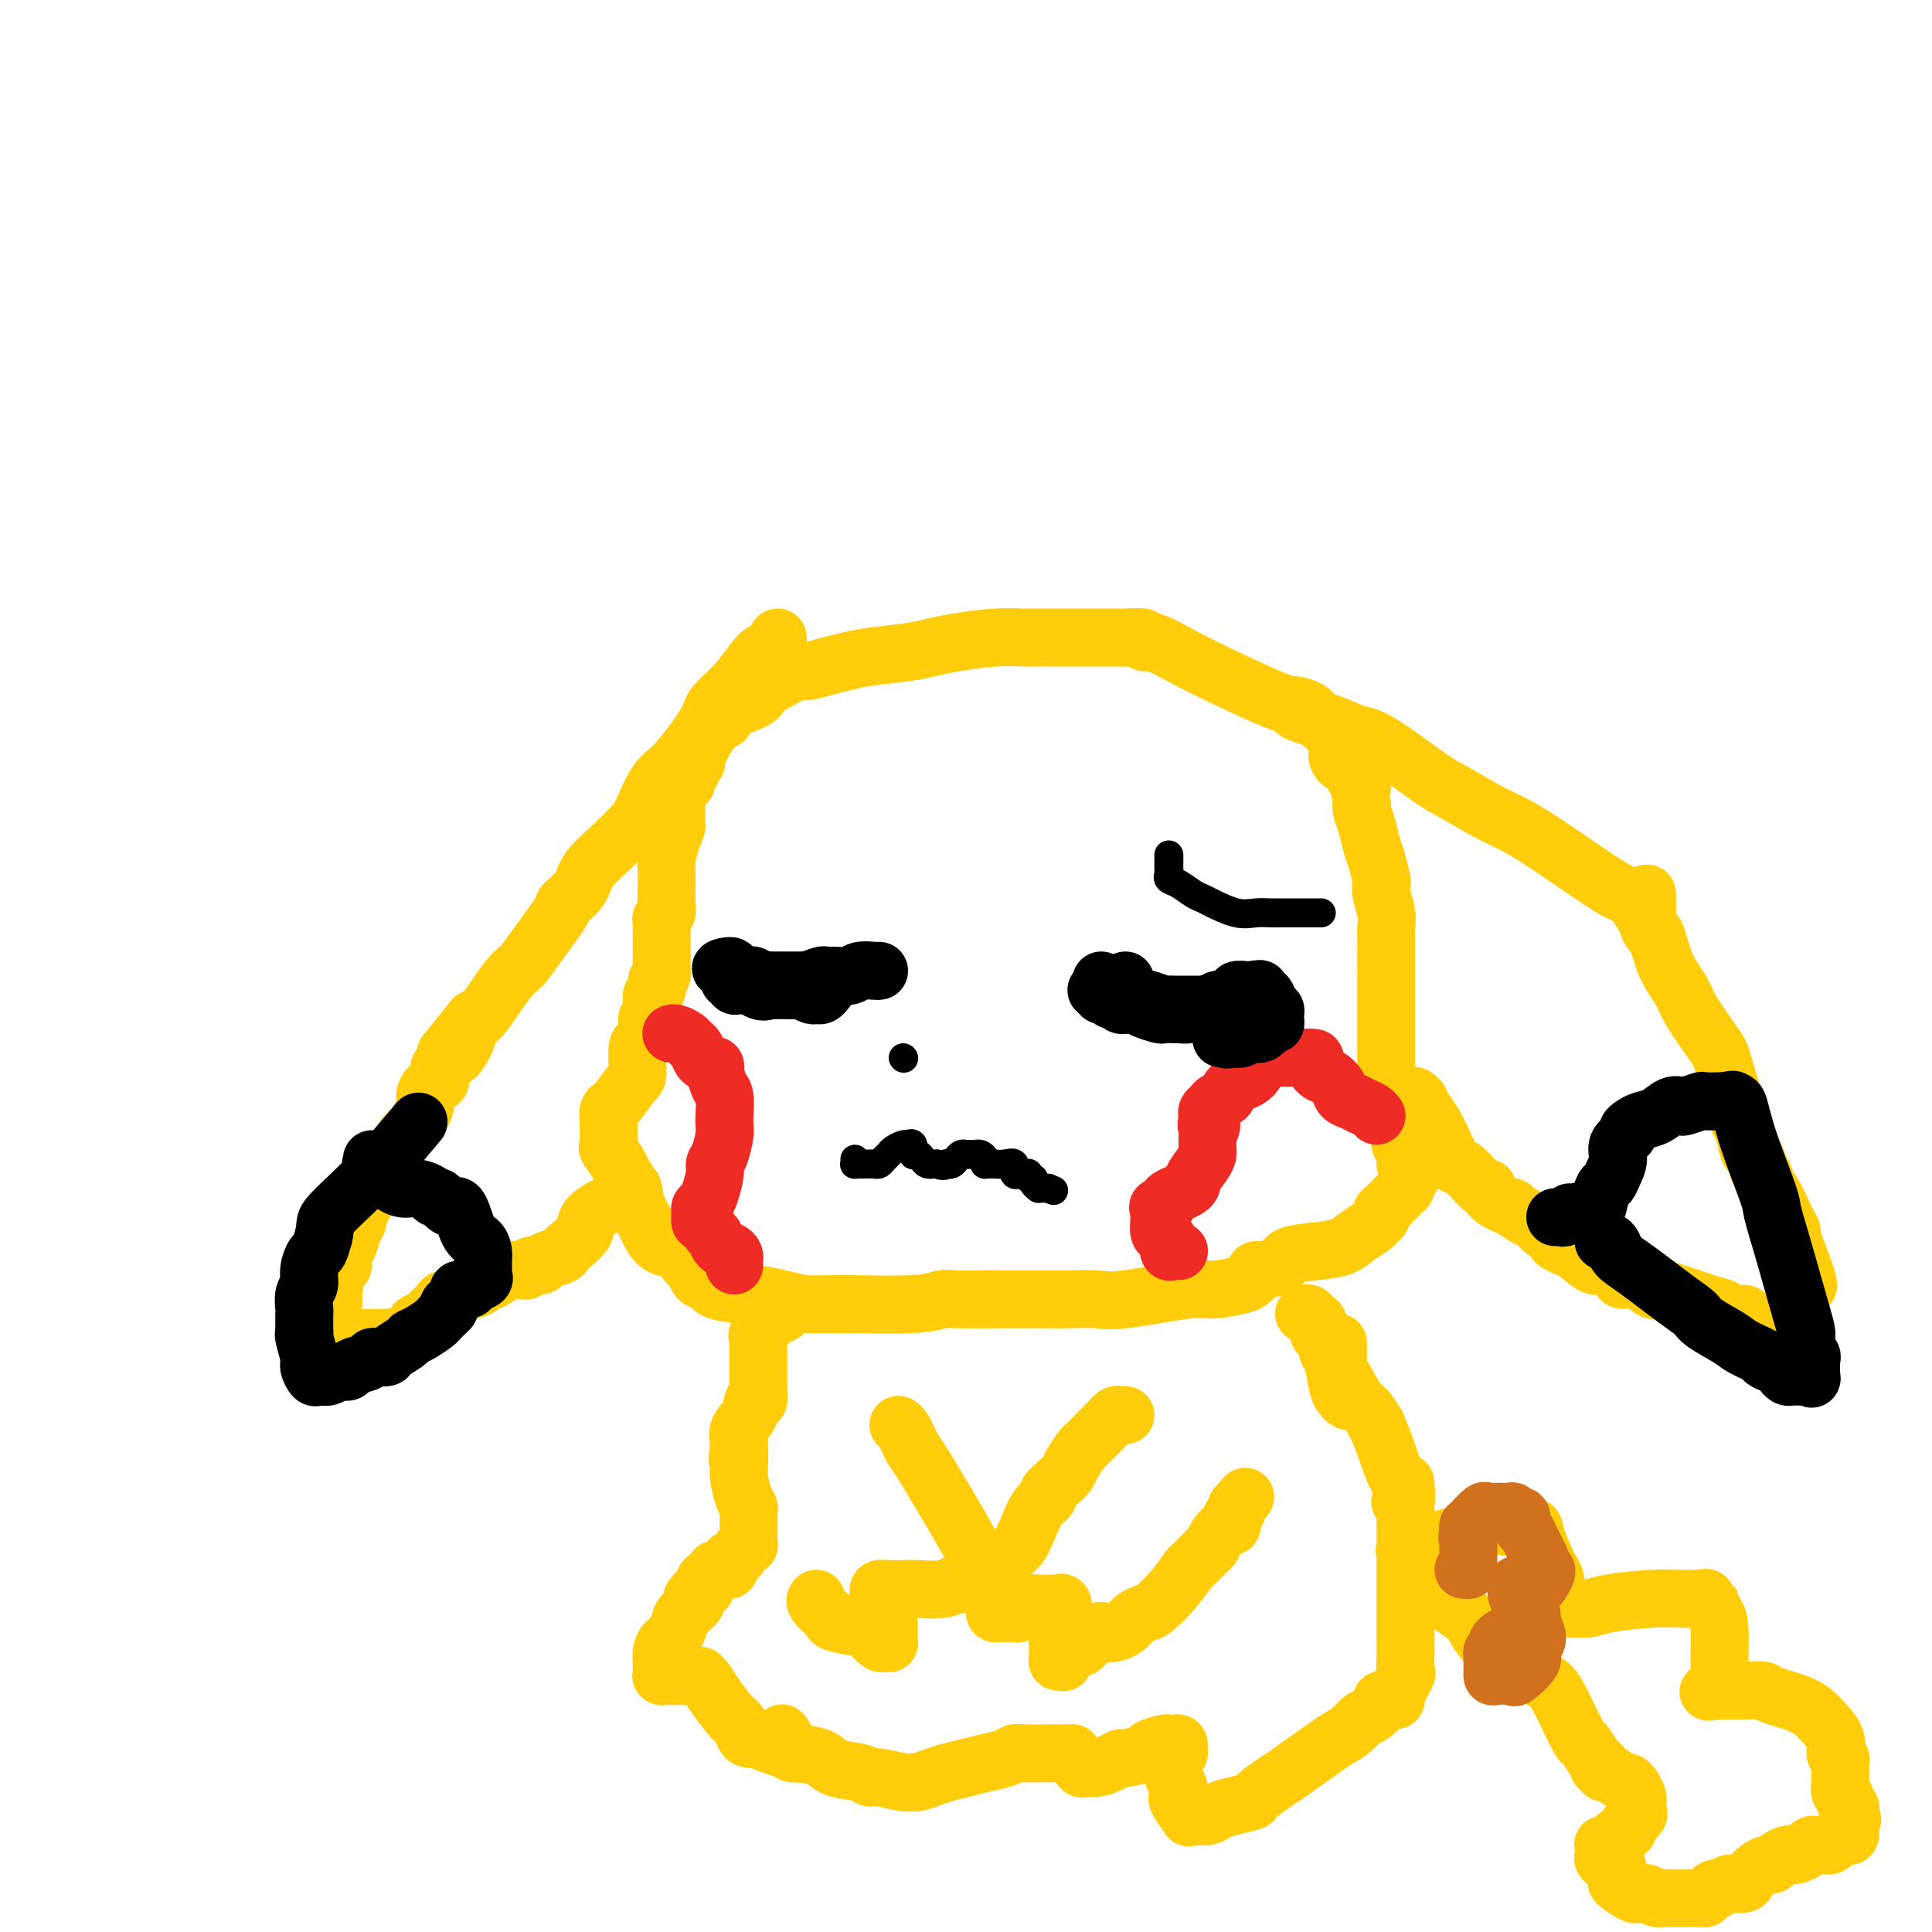 <svg viewBox='0 0 400 400' version='1.1' xmlns='http://www.w3.org/2000/svg' xmlns:xlink='http://www.w3.org/1999/xlink'><g fill='none' stroke='rgb(255,205,10)' stroke-width='12' stroke-linecap='round' stroke-linejoin='round'><path d='M150,149c0.027,-0.357 0.053,-0.714 0,-1c-0.053,-0.286 -0.186,-0.501 1,-1c1.186,-0.499 3.691,-1.282 5,-2c1.309,-0.718 1.420,-1.372 2,-2c0.580,-0.628 1.628,-1.229 3,-2c1.372,-0.771 3.069,-1.712 4,-2c0.931,-0.288 1.095,0.078 2,0c0.905,-0.078 2.552,-0.598 4,-1c1.448,-0.402 2.698,-0.685 4,-1c1.302,-0.315 2.657,-0.663 5,-1c2.343,-0.337 5.674,-0.665 8,-1c2.326,-0.335 3.647,-0.678 5,-1c1.353,-0.322 2.736,-0.622 5,-1c2.264,-0.378 5.407,-0.833 8,-1c2.593,-0.167 4.636,-0.045 6,0c1.364,0.045 2.050,0.012 3,0c0.950,-0.012 2.163,-0.003 3,0c0.837,0.003 1.296,0.001 3,0c1.704,-0.001 4.653,-0.000 6,0c1.347,0.000 1.094,0.000 2,0c0.906,-0.000 2.973,-0.000 4,0c1.027,0.000 1.013,0.000 1,0'/><path d='M234,132c4.667,0.000 2.333,0.000 0,0'/><path d='M234,132c0.333,0.035 0.667,0.071 1,0c0.333,-0.071 0.666,-0.247 1,0c0.334,0.247 0.670,0.918 1,1c0.330,0.082 0.654,-0.423 2,0c1.346,0.423 3.716,1.776 6,3c2.284,1.224 4.484,2.319 8,4c3.516,1.681 8.347,3.946 11,5c2.653,1.054 3.128,0.896 4,1c0.872,0.104 2.141,0.471 3,1c0.859,0.529 1.308,1.219 2,2c0.692,0.781 1.626,1.652 2,2c0.374,0.348 0.187,0.174 0,0'/><path d='M151,147c-0.339,0.023 -0.677,0.046 -1,0c-0.323,-0.046 -0.629,-0.160 -1,0c-0.371,0.160 -0.806,0.595 -1,1c-0.194,0.405 -0.147,0.780 0,1c0.147,0.220 0.393,0.283 0,1c-0.393,0.717 -1.425,2.086 -2,3c-0.575,0.914 -0.694,1.372 -1,2c-0.306,0.628 -0.799,1.425 -1,2c-0.201,0.575 -0.110,0.927 0,1c0.110,0.073 0.240,-0.135 0,0c-0.240,0.135 -0.848,0.611 -1,1c-0.152,0.389 0.153,0.691 0,1c-0.153,0.309 -0.763,0.624 -1,1c-0.237,0.376 -0.102,0.811 0,1c0.102,0.189 0.171,0.130 0,0c-0.171,-0.130 -0.582,-0.330 -1,0c-0.418,0.330 -0.844,1.192 -1,2c-0.156,0.808 -0.042,1.564 0,2c0.042,0.436 0.012,0.553 0,1c-0.012,0.447 -0.006,1.223 0,2'/><path d='M140,169c-1.657,3.735 -0.300,2.071 0,2c0.300,-0.071 -0.456,1.451 -1,3c-0.544,1.549 -0.877,3.126 -1,4c-0.123,0.874 -0.037,1.046 0,2c0.037,0.954 0.024,2.689 0,4c-0.024,1.311 -0.059,2.197 0,3c0.059,0.803 0.212,1.522 0,2c-0.212,0.478 -0.789,0.716 -1,1c-0.211,0.284 -0.057,0.615 0,1c0.057,0.385 0.016,0.824 0,1c-0.016,0.176 -0.008,0.088 0,0'/><path d='M137,192c0.000,0.362 0.000,0.723 0,1c-0.000,0.277 -0.000,0.469 0,1c0.000,0.531 0.000,1.399 0,2c-0.000,0.601 -0.000,0.933 0,1c0.000,0.067 0.001,-0.133 0,0c-0.001,0.133 -0.004,0.598 0,1c0.004,0.402 0.016,0.741 0,1c-0.016,0.259 -0.061,0.436 0,1c0.061,0.564 0.227,1.513 0,2c-0.227,0.487 -0.845,0.512 -1,1c-0.155,0.488 0.155,1.440 0,2c-0.155,0.560 -0.774,0.727 -1,1c-0.226,0.273 -0.060,0.651 0,1c0.060,0.349 0.012,0.668 0,1c-0.012,0.332 0.011,0.677 0,1c-0.011,0.323 -0.054,0.623 0,1c0.054,0.377 0.207,0.832 0,1c-0.207,0.168 -0.773,0.048 -1,0c-0.227,-0.048 -0.113,-0.024 0,0'/><path d='M134,211c-0.000,-0.089 -0.000,-0.177 0,0c0.000,0.177 0.001,0.621 0,1c-0.001,0.379 -0.003,0.694 0,1c0.003,0.306 0.011,0.603 0,1c-0.011,0.397 -0.041,0.895 0,1c0.041,0.105 0.154,-0.182 0,0c-0.154,0.182 -0.574,0.834 -1,1c-0.426,0.166 -0.859,-0.152 -1,1c-0.141,1.152 0.011,3.775 0,5c-0.011,1.225 -0.185,1.053 -1,2c-0.815,0.947 -2.271,3.014 -3,4c-0.729,0.986 -0.731,0.891 -1,1c-0.269,0.109 -0.804,0.422 -1,1c-0.196,0.578 -0.052,1.420 0,2c0.052,0.580 0.012,0.899 0,1c-0.012,0.101 0.004,-0.016 0,0c-0.004,0.016 -0.027,0.163 0,1c0.027,0.837 0.104,2.362 0,3c-0.104,0.638 -0.389,0.387 0,1c0.389,0.613 1.451,2.088 2,3c0.549,0.912 0.585,1.261 1,2c0.415,0.739 1.207,1.870 2,3'/><path d='M131,246c0.725,2.545 0.039,0.908 0,1c-0.039,0.092 0.569,1.912 1,3c0.431,1.088 0.685,1.442 1,2c0.315,0.558 0.690,1.319 1,2c0.310,0.681 0.555,1.282 1,2c0.445,0.718 1.090,1.551 2,2c0.910,0.449 2.086,0.513 3,1c0.914,0.487 1.564,1.399 2,2c0.436,0.601 0.656,0.893 1,1c0.344,0.107 0.813,0.031 1,0c0.187,-0.031 0.094,-0.015 0,0'/><path d='M144,262c-0.049,0.182 -0.097,0.364 0,1c0.097,0.636 0.341,1.725 1,2c0.659,0.275 1.733,-0.263 2,0c0.267,0.263 -0.272,1.328 1,2c1.272,0.672 4.355,0.950 6,1c1.645,0.050 1.854,-0.129 3,0c1.146,0.129 3.231,0.567 5,1c1.769,0.433 3.222,0.862 5,1c1.778,0.138 3.882,-0.016 8,0c4.118,0.016 10.250,0.200 14,0c3.750,-0.200 5.119,-0.786 6,-1c0.881,-0.214 1.276,-0.058 3,0c1.724,0.058 4.778,0.016 6,0c1.222,-0.016 0.611,-0.008 0,0'/><path d='M204,269c0.362,0.000 0.723,0.000 1,0c0.277,-0.000 0.468,-0.001 1,0c0.532,0.001 1.403,0.002 3,0c1.597,-0.002 3.920,-0.008 6,0c2.080,0.008 3.918,0.031 6,0c2.082,-0.031 4.407,-0.116 6,0c1.593,0.116 2.454,0.435 6,0c3.546,-0.435 9.777,-1.622 13,-2c3.223,-0.378 3.438,0.053 5,0c1.562,-0.053 4.471,-0.589 6,-1c1.529,-0.411 1.678,-0.698 2,-1c0.322,-0.302 0.817,-0.620 1,-1c0.183,-0.380 0.052,-0.823 0,-1c-0.052,-0.177 -0.026,-0.089 0,0'/><path d='M260,263c-0.009,0.059 -0.018,0.119 1,0c1.018,-0.119 3.062,-0.416 4,-1c0.938,-0.584 0.770,-1.456 2,-2c1.230,-0.544 3.859,-0.762 6,-1c2.141,-0.238 3.793,-0.498 5,-1c1.207,-0.502 1.969,-1.248 3,-2c1.031,-0.752 2.331,-1.510 3,-2c0.669,-0.490 0.708,-0.713 1,-1c0.292,-0.287 0.837,-0.640 1,-1c0.163,-0.360 -0.058,-0.727 0,-1c0.058,-0.273 0.394,-0.452 1,-1c0.606,-0.548 1.483,-1.467 2,-2c0.517,-0.533 0.673,-0.682 1,-1c0.327,-0.318 0.823,-0.806 1,-1c0.177,-0.194 0.033,-0.093 0,0c-0.033,0.093 0.044,0.180 0,0c-0.044,-0.180 -0.208,-0.625 0,-1c0.208,-0.375 0.787,-0.678 1,-1c0.213,-0.322 0.061,-0.663 0,-1c-0.061,-0.337 -0.030,-0.668 0,-1'/><path d='M292,242c2.227,-2.699 0.794,-1.448 0,-1c-0.794,0.448 -0.948,0.093 -1,0c-0.052,-0.093 0.000,0.077 0,0c-0.000,-0.077 -0.052,-0.402 0,-1c0.052,-0.598 0.207,-1.469 0,-2c-0.207,-0.531 -0.778,-0.721 -1,-1c-0.222,-0.279 -0.097,-0.646 0,-1c0.097,-0.354 0.166,-0.694 0,-1c-0.166,-0.306 -0.566,-0.580 -1,-2c-0.434,-1.420 -0.901,-3.988 -1,-5c-0.099,-1.012 0.169,-0.467 0,-1c-0.169,-0.533 -0.776,-2.143 -1,-3c-0.224,-0.857 -0.064,-0.959 0,-1c0.064,-0.041 0.032,-0.020 0,0'/><path d='M287,223c-0.000,-0.333 -0.000,-0.666 0,-1c0.000,-0.334 0.000,-0.670 0,-1c-0.000,-0.330 -0.000,-0.653 0,-1c0.000,-0.347 0.000,-0.716 0,-1c-0.000,-0.284 -0.000,-0.483 0,-1c0.000,-0.517 0.000,-1.352 0,-2c-0.000,-0.648 -0.000,-1.108 0,-1c0.000,0.108 0.000,0.784 0,0c-0.000,-0.784 -0.000,-3.028 0,-4c0.000,-0.972 0.000,-0.673 0,-1c-0.000,-0.327 -0.000,-1.280 0,-3c0.000,-1.720 0.001,-4.206 0,-5c-0.001,-0.794 -0.004,0.104 0,-1c0.004,-1.104 0.015,-4.208 0,-6c-0.015,-1.792 -0.056,-2.270 0,-3c0.056,-0.730 0.208,-1.711 0,-3c-0.208,-1.289 -0.777,-2.886 -1,-4c-0.223,-1.114 -0.101,-1.747 0,-2c0.101,-0.253 0.181,-0.127 0,-1c-0.181,-0.873 -0.623,-2.745 -1,-4c-0.377,-1.255 -0.689,-1.893 -1,-3c-0.311,-1.107 -0.622,-2.683 -1,-4c-0.378,-1.317 -0.822,-2.376 -1,-3c-0.178,-0.624 -0.089,-0.812 0,-1'/><path d='M282,167c-0.742,-4.315 -0.098,-4.101 0,-4c0.098,0.101 -0.352,0.090 -1,-1c-0.648,-1.090 -1.494,-3.259 -2,-4c-0.506,-0.741 -0.672,-0.054 -1,0c-0.328,0.054 -0.819,-0.524 -1,-1c-0.181,-0.476 -0.052,-0.850 0,-1c0.052,-0.150 0.026,-0.075 0,0'/><path d='M161,132c0.062,0.332 0.125,0.665 0,1c-0.125,0.335 -0.436,0.673 -1,1c-0.564,0.327 -1.379,0.641 -2,1c-0.621,0.359 -1.047,0.761 -2,2c-0.953,1.239 -2.432,3.315 -4,5c-1.568,1.685 -3.225,2.980 -4,4c-0.775,1.020 -0.668,1.767 -2,4c-1.332,2.233 -4.105,5.954 -6,8c-1.895,2.046 -2.914,2.416 -4,4c-1.086,1.584 -2.239,4.380 -3,6c-0.761,1.620 -1.129,2.063 -2,3c-0.871,0.937 -2.243,2.368 -4,4c-1.757,1.632 -3.899,3.465 -5,5c-1.101,1.535 -1.162,2.771 -2,4c-0.838,1.229 -2.452,2.449 -3,3c-0.548,0.551 -0.031,0.432 -1,2c-0.969,1.568 -3.425,4.824 -5,7c-1.575,2.176 -2.267,3.274 -3,4c-0.733,0.726 -1.505,1.080 -3,3c-1.495,1.920 -3.713,5.406 -5,7c-1.287,1.594 -1.644,1.297 -2,1'/><path d='M98,211c-10.168,12.666 -4.087,4.830 -2,3c2.087,-1.830 0.181,2.347 -1,4c-1.181,1.653 -1.636,0.783 -2,1c-0.364,0.217 -0.636,1.520 -1,2c-0.364,0.480 -0.818,0.137 -1,0c-0.182,-0.137 -0.091,-0.069 0,0'/><path d='M91,221c0.014,0.335 0.028,0.671 0,1c-0.028,0.329 -0.097,0.652 0,1c0.097,0.348 0.360,0.720 0,1c-0.360,0.280 -1.342,0.469 -2,1c-0.658,0.531 -0.991,1.405 -1,2c-0.009,0.595 0.305,0.913 0,2c-0.305,1.087 -1.230,2.944 -2,4c-0.770,1.056 -1.383,1.312 -2,2c-0.617,0.688 -1.236,1.809 -2,3c-0.764,1.191 -1.672,2.453 -2,3c-0.328,0.547 -0.077,0.378 -1,2c-0.923,1.622 -3.022,5.034 -4,7c-0.978,1.966 -0.836,2.486 -1,3c-0.164,0.514 -0.635,1.023 -1,2c-0.365,0.977 -0.624,2.423 -1,3c-0.376,0.577 -0.870,0.286 -1,1c-0.130,0.714 0.105,2.433 0,3c-0.105,0.567 -0.550,-0.018 -1,1c-0.450,1.018 -0.905,3.637 -1,5c-0.095,1.363 0.170,1.468 0,2c-0.170,0.532 -0.777,1.489 -1,2c-0.223,0.511 -0.064,0.574 0,1c0.064,0.426 0.032,1.213 0,2'/><path d='M68,275c-1.070,4.033 -0.246,1.617 0,1c0.246,-0.617 -0.086,0.567 0,1c0.086,0.433 0.589,0.116 1,0c0.411,-0.116 0.731,-0.031 1,0c0.269,0.031 0.487,0.008 1,0c0.513,-0.008 1.320,-0.002 2,0c0.680,0.002 1.234,0.000 2,0c0.766,-0.000 1.746,0.002 2,0c0.254,-0.002 -0.218,-0.007 0,0c0.218,0.007 1.125,0.027 2,0c0.875,-0.027 1.720,-0.101 2,0c0.280,0.101 -0.003,0.378 1,0c1.003,-0.378 3.291,-1.411 4,-2c0.709,-0.589 -0.161,-0.735 0,-1c0.161,-0.265 1.351,-0.649 2,-1c0.649,-0.351 0.755,-0.668 1,-1c0.245,-0.332 0.627,-0.681 1,-1c0.373,-0.319 0.736,-0.610 1,-1c0.264,-0.390 0.427,-0.878 1,-1c0.573,-0.122 1.554,0.121 2,0c0.446,-0.121 0.357,-0.607 1,-1c0.643,-0.393 2.018,-0.693 3,-1c0.982,-0.307 1.572,-0.621 2,-1c0.428,-0.379 0.694,-0.823 1,-1c0.306,-0.177 0.653,-0.089 1,0'/><path d='M102,265c3.686,-2.311 2.401,-2.087 2,-2c-0.401,0.087 0.082,0.038 1,0c0.918,-0.038 2.271,-0.066 3,0c0.729,0.066 0.833,0.225 1,0c0.167,-0.225 0.399,-0.834 1,-1c0.601,-0.166 1.573,0.112 2,0c0.427,-0.112 0.308,-0.613 1,-1c0.692,-0.387 2.195,-0.658 3,-1c0.805,-0.342 0.913,-0.755 1,-1c0.087,-0.245 0.155,-0.324 1,-1c0.845,-0.676 2.469,-1.950 3,-3c0.531,-1.050 -0.029,-1.875 1,-3c1.029,-1.125 3.647,-2.549 5,-3c1.353,-0.451 1.441,0.071 2,0c0.559,-0.071 1.588,-0.735 2,-1c0.412,-0.265 0.206,-0.133 0,0'/><path d='M267,146c0.343,0.354 0.686,0.709 1,1c0.314,0.291 0.598,0.519 2,1c1.402,0.481 3.922,1.215 6,2c2.078,0.785 3.713,1.621 5,2c1.287,0.379 2.225,0.302 5,2c2.775,1.698 7.386,5.170 10,7c2.614,1.830 3.232,2.018 5,3c1.768,0.982 4.686,2.757 7,4c2.314,1.243 4.024,1.952 6,3c1.976,1.048 4.218,2.435 8,5c3.782,2.565 9.105,6.309 12,8c2.895,1.691 3.364,1.330 4,2c0.636,0.670 1.441,2.373 2,3c0.559,0.627 0.874,0.179 1,0c0.126,-0.179 0.063,-0.090 0,0'/><path d='M341,185c-0.007,0.127 -0.013,0.253 0,1c0.013,0.747 0.047,2.113 0,3c-0.047,0.887 -0.174,1.294 0,2c0.174,0.706 0.649,1.712 1,2c0.351,0.288 0.576,-0.141 1,1c0.424,1.141 1.045,3.853 2,6c0.955,2.147 2.244,3.729 3,5c0.756,1.271 0.980,2.230 2,4c1.020,1.770 2.837,4.351 4,6c1.163,1.649 1.674,2.365 2,3c0.326,0.635 0.469,1.190 1,3c0.531,1.810 1.451,4.876 2,7c0.549,2.124 0.725,3.308 1,4c0.275,0.692 0.647,0.893 1,2c0.353,1.107 0.686,3.120 1,4c0.314,0.880 0.609,0.626 1,1c0.391,0.374 0.876,1.377 1,2c0.124,0.623 -0.114,0.867 0,1c0.114,0.133 0.581,0.154 1,1c0.419,0.846 0.791,2.515 1,3c0.209,0.485 0.255,-0.215 1,1c0.745,1.215 2.189,4.346 3,6c0.811,1.654 0.987,1.830 1,2c0.013,0.170 -0.139,0.334 0,1c0.139,0.666 0.570,1.833 1,3'/><path d='M372,259c4.736,12.150 1.075,5.526 0,5c-1.075,-0.526 0.436,5.047 1,8c0.564,2.953 0.180,3.286 0,4c-0.180,0.714 -0.156,1.810 0,3c0.156,1.190 0.445,2.473 0,3c-0.445,0.527 -1.625,0.296 -2,0c-0.375,-0.296 0.054,-0.659 0,-1c-0.054,-0.341 -0.589,-0.662 -1,-1c-0.411,-0.338 -0.696,-0.693 -1,-1c-0.304,-0.307 -0.628,-0.565 -1,-1c-0.372,-0.435 -0.792,-1.048 -2,-2c-1.208,-0.952 -3.206,-2.243 -4,-3c-0.794,-0.757 -0.386,-0.980 -1,-1c-0.614,-0.020 -2.251,0.162 -3,0c-0.749,-0.162 -0.608,-0.668 -1,-1c-0.392,-0.332 -1.315,-0.489 -3,-1c-1.685,-0.511 -4.133,-1.376 -6,-2c-1.867,-0.624 -3.153,-1.006 -4,-1c-0.847,0.006 -1.256,0.400 -2,0c-0.744,-0.400 -1.822,-1.593 -3,-2c-1.178,-0.407 -2.457,-0.026 -3,0c-0.543,0.026 -0.352,-0.302 -1,-1c-0.648,-0.698 -2.136,-1.765 -3,-2c-0.864,-0.235 -1.104,0.361 -2,0c-0.896,-0.361 -2.448,-1.681 -4,-3'/><path d='M326,259c-6.094,-2.528 -3.330,-1.848 -3,-2c0.330,-0.152 -1.775,-1.135 -3,-2c-1.225,-0.865 -1.572,-1.610 -2,-2c-0.428,-0.390 -0.938,-0.425 -2,-1c-1.062,-0.575 -2.677,-1.691 -3,-2c-0.323,-0.309 0.646,0.190 0,0c-0.646,-0.190 -2.907,-1.067 -4,-2c-1.093,-0.933 -1.017,-1.922 -1,-2c0.017,-0.078 -0.026,0.755 -1,0c-0.974,-0.755 -2.880,-3.099 -4,-4c-1.120,-0.901 -1.453,-0.360 -2,-1c-0.547,-0.640 -1.308,-2.461 -2,-4c-0.692,-1.539 -1.313,-2.794 -2,-4c-0.687,-1.206 -1.438,-2.362 -2,-3c-0.562,-0.638 -0.934,-0.759 -1,-1c-0.066,-0.241 0.175,-0.603 0,-1c-0.175,-0.397 -0.764,-0.828 -1,-1c-0.236,-0.172 -0.118,-0.086 0,0'/></g>
<g fill='none' stroke='rgb(0,0,0)' stroke-width='12' stroke-linecap='round' stroke-linejoin='round'><path d='M322,252c0.340,-0.032 0.680,-0.065 1,0c0.320,0.065 0.621,0.227 1,0c0.379,-0.227 0.837,-0.842 1,-1c0.163,-0.158 0.033,0.141 1,0c0.967,-0.141 3.032,-0.722 4,-1c0.968,-0.278 0.838,-0.251 1,-1c0.162,-0.749 0.616,-2.273 1,-3c0.384,-0.727 0.699,-0.657 1,-1c0.301,-0.343 0.588,-1.100 1,-2c0.412,-0.900 0.950,-1.943 1,-3c0.050,-1.057 -0.388,-2.129 0,-3c0.388,-0.871 1.601,-1.542 2,-2c0.399,-0.458 -0.017,-0.705 0,-1c0.017,-0.295 0.467,-0.640 1,-1c0.533,-0.360 1.149,-0.737 2,-1c0.851,-0.263 1.938,-0.414 3,-1c1.062,-0.586 2.100,-1.607 3,-2c0.900,-0.393 1.663,-0.158 2,0c0.337,0.158 0.248,0.238 1,0c0.752,-0.238 2.345,-0.796 3,-1c0.655,-0.204 0.371,-0.055 1,0c0.629,0.055 2.169,0.015 3,0c0.831,-0.015 0.952,-0.004 1,0c0.048,0.004 0.024,0.002 0,0'/><path d='M357,228c2.867,-0.622 1.533,-0.178 1,0c-0.533,0.178 -0.267,0.089 0,0'/><path d='M358,228c0.339,0.015 0.678,0.030 1,0c0.322,-0.030 0.628,-0.106 1,1c0.372,1.106 0.809,3.395 2,7c1.191,3.605 3.135,8.526 4,11c0.865,2.474 0.653,2.501 1,4c0.347,1.499 1.255,4.469 2,7c0.745,2.531 1.328,4.624 2,7c0.672,2.376 1.434,5.035 2,7c0.566,1.965 0.936,3.235 1,4c0.064,0.765 -0.178,1.024 0,2c0.178,0.976 0.777,2.668 1,3c0.223,0.332 0.071,-0.696 0,0c-0.071,0.696 -0.060,3.115 0,4c0.060,0.885 0.171,0.237 0,0c-0.171,-0.237 -0.623,-0.063 -1,0c-0.377,0.063 -0.679,0.014 -1,0c-0.321,-0.014 -0.663,0.007 -1,0c-0.337,-0.007 -0.670,-0.043 -1,0c-0.330,0.043 -0.655,0.166 -1,0c-0.345,-0.166 -0.708,-0.622 -1,-1c-0.292,-0.378 -0.512,-0.680 -1,-1c-0.488,-0.320 -1.244,-0.660 -2,-1'/><path d='M366,282c-1.405,-0.591 -0.416,-0.567 -1,-1c-0.584,-0.433 -2.739,-1.323 -4,-2c-1.261,-0.677 -1.628,-1.140 -3,-2c-1.372,-0.860 -3.747,-2.117 -5,-3c-1.253,-0.883 -1.382,-1.392 -2,-2c-0.618,-0.608 -1.723,-1.315 -4,-3c-2.277,-1.685 -5.724,-4.346 -8,-6c-2.276,-1.654 -3.381,-2.299 -4,-3c-0.619,-0.701 -0.754,-1.456 -1,-2c-0.246,-0.544 -0.605,-0.877 -1,-1c-0.395,-0.123 -0.827,-0.035 -1,0c-0.173,0.035 -0.086,0.018 0,0'/><path d='M77,240c0.058,0.441 0.116,0.882 0,1c-0.116,0.118 -0.404,-0.088 0,0c0.404,0.088 1.502,0.471 2,1c0.498,0.529 0.396,1.204 1,2c0.604,0.796 1.915,1.714 3,2c1.085,0.286 1.943,-0.058 3,0c1.057,0.058 2.314,0.519 3,1c0.686,0.481 0.803,0.983 1,1c0.197,0.017 0.476,-0.452 1,0c0.524,0.452 1.293,1.826 2,2c0.707,0.174 1.352,-0.850 2,0c0.648,0.850 1.298,3.576 2,5c0.702,1.424 1.456,1.547 2,2c0.544,0.453 0.877,1.234 1,2c0.123,0.766 0.035,1.515 0,2c-0.035,0.485 -0.016,0.707 0,1c0.016,0.293 0.031,0.657 0,1c-0.031,0.343 -0.107,0.666 0,1c0.107,0.334 0.399,0.680 0,1c-0.399,0.320 -1.487,0.614 -2,1c-0.513,0.386 -0.450,0.863 -1,1c-0.550,0.137 -1.715,-0.066 -2,0c-0.285,0.066 0.308,0.402 0,1c-0.308,0.598 -1.517,1.456 -2,2c-0.483,0.544 -0.242,0.772 0,1'/><path d='M93,271c-1.254,1.257 -0.890,0.900 -1,1c-0.110,0.100 -0.696,0.656 -1,1c-0.304,0.344 -0.327,0.477 -1,1c-0.673,0.523 -1.997,1.436 -3,2c-1.003,0.564 -1.687,0.778 -2,1c-0.313,0.222 -0.255,0.451 -1,1c-0.745,0.549 -2.291,1.418 -3,2c-0.709,0.582 -0.579,0.877 -1,1c-0.421,0.123 -1.393,0.076 -2,0c-0.607,-0.076 -0.848,-0.179 -1,0c-0.152,0.179 -0.214,0.640 -1,1c-0.786,0.360 -2.294,0.618 -3,1c-0.706,0.382 -0.608,0.889 -1,1c-0.392,0.111 -1.272,-0.173 -2,0c-0.728,0.173 -1.304,0.803 -2,1c-0.696,0.197 -1.511,-0.038 -2,0c-0.489,0.038 -0.653,0.350 -1,0c-0.347,-0.350 -0.878,-1.363 -1,-2c-0.122,-0.637 0.163,-0.900 0,-2c-0.163,-1.100 -0.776,-3.038 -1,-4c-0.224,-0.962 -0.061,-0.947 0,-1c0.061,-0.053 0.020,-0.173 0,-1c-0.020,-0.827 -0.020,-2.359 0,-3c0.020,-0.641 0.061,-0.389 0,-1c-0.061,-0.611 -0.224,-2.085 0,-3c0.224,-0.915 0.833,-1.273 1,-2c0.167,-0.727 -0.110,-1.824 0,-3c0.110,-1.176 0.607,-2.432 1,-3c0.393,-0.568 0.684,-0.448 1,-1c0.316,-0.552 0.658,-1.776 1,-3'/><path d='M67,256c0.580,-2.498 0.030,-2.744 1,-4c0.970,-1.256 3.459,-3.522 5,-5c1.541,-1.478 2.135,-2.169 3,-3c0.865,-0.831 2.002,-1.801 4,-4c1.998,-2.199 4.857,-5.628 6,-7c1.143,-1.372 0.572,-0.686 0,0'/></g>
<g fill='none' stroke='rgb(238,43,36)' stroke-width='12' stroke-linecap='round' stroke-linejoin='round'><path d='M244,259c0.081,0.014 0.163,0.029 0,0c-0.163,-0.029 -0.569,-0.101 -1,0c-0.431,0.101 -0.886,0.374 -1,0c-0.114,-0.374 0.113,-1.394 0,-2c-0.113,-0.606 -0.566,-0.797 -1,-1c-0.434,-0.203 -0.851,-0.418 -1,-1c-0.149,-0.582 -0.031,-1.532 0,-2c0.031,-0.468 -0.024,-0.453 0,-1c0.024,-0.547 0.126,-1.655 0,-2c-0.126,-0.345 -0.480,0.074 0,0c0.480,-0.074 1.796,-0.642 2,-1c0.204,-0.358 -0.702,-0.505 0,-1c0.702,-0.495 3.011,-1.337 4,-2c0.989,-0.663 0.657,-1.147 1,-2c0.343,-0.853 1.360,-2.074 2,-3c0.640,-0.926 0.904,-1.558 1,-2c0.096,-0.442 0.026,-0.696 0,-1c-0.026,-0.304 -0.007,-0.659 0,-1c0.007,-0.341 0.002,-0.669 0,-1c-0.002,-0.331 -0.001,-0.666 0,-1'/><path d='M250,235c1.548,-3.035 0.418,-2.123 0,-2c-0.418,0.123 -0.124,-0.545 0,-1c0.124,-0.455 0.079,-0.698 0,-1c-0.079,-0.302 -0.193,-0.661 0,-1c0.193,-0.339 0.692,-0.656 1,-1c0.308,-0.344 0.424,-0.715 1,-1c0.576,-0.285 1.611,-0.483 2,-1c0.389,-0.517 0.133,-1.354 1,-2c0.867,-0.646 2.856,-1.101 4,-2c1.144,-0.899 1.442,-2.241 2,-3c0.558,-0.759 1.376,-0.936 2,-1c0.624,-0.064 1.052,-0.015 2,0c0.948,0.015 2.414,-0.003 3,0c0.586,0.003 0.292,0.027 1,0c0.708,-0.027 2.417,-0.107 3,0c0.583,0.107 0.039,0.399 0,1c-0.039,0.601 0.426,1.509 1,2c0.574,0.491 1.256,0.565 2,1c0.744,0.435 1.551,1.229 2,2c0.449,0.771 0.541,1.517 1,2c0.459,0.483 1.286,0.704 2,1c0.714,0.296 1.315,0.667 2,1c0.685,0.333 1.454,0.628 2,1c0.546,0.372 0.870,0.821 1,1c0.130,0.179 0.065,0.090 0,0'/><path d='M152,262c-0.016,-0.336 -0.032,-0.671 0,-1c0.032,-0.329 0.111,-0.650 0,-1c-0.111,-0.350 -0.411,-0.729 -1,-1c-0.589,-0.271 -1.468,-0.435 -2,-1c-0.532,-0.565 -0.717,-1.531 -1,-2c-0.283,-0.469 -0.665,-0.440 -1,-1c-0.335,-0.560 -0.623,-1.708 -1,-2c-0.377,-0.292 -0.845,0.272 -1,0c-0.155,-0.272 0.001,-1.378 0,-2c-0.001,-0.622 -0.159,-0.758 0,-1c0.159,-0.242 0.634,-0.591 1,-1c0.366,-0.409 0.624,-0.879 1,-2c0.376,-1.121 0.871,-2.891 1,-4c0.129,-1.109 -0.109,-1.555 0,-2c0.109,-0.445 0.566,-0.890 1,-2c0.434,-1.110 0.846,-2.887 1,-4c0.154,-1.113 0.052,-1.563 0,-2c-0.052,-0.437 -0.053,-0.860 0,-2c0.053,-1.140 0.158,-2.996 0,-4c-0.158,-1.004 -0.581,-1.155 -1,-2c-0.419,-0.845 -0.834,-2.384 -1,-3c-0.166,-0.616 -0.083,-0.308 0,0'/><path d='M148,222c-0.201,-2.185 0.297,-1.149 0,-1c-0.297,0.149 -1.388,-0.590 -2,-1c-0.612,-0.410 -0.745,-0.492 -1,-1c-0.255,-0.508 -0.632,-1.443 -1,-2c-0.368,-0.557 -0.726,-0.738 -1,-1c-0.274,-0.262 -0.465,-0.606 -1,-1c-0.535,-0.394 -1.413,-0.837 -2,-1c-0.587,-0.163 -0.882,-0.047 -1,0c-0.118,0.047 -0.059,0.023 0,0'/></g>
<g fill='none' stroke='rgb(0,0,0)' stroke-width='12' stroke-linecap='round' stroke-linejoin='round'><path d='M227,205c0.321,-0.120 0.643,-0.240 1,0c0.357,0.240 0.750,0.838 1,1c0.250,0.162 0.357,-0.114 1,0c0.643,0.114 1.821,0.619 3,1c1.179,0.381 2.358,0.638 3,1c0.642,0.362 0.745,0.829 2,1c1.255,0.171 3.661,0.046 5,0c1.339,-0.046 1.612,-0.011 3,0c1.388,0.011 3.893,-0.001 5,0c1.107,0.001 0.818,0.014 1,0c0.182,-0.014 0.837,-0.055 2,0c1.163,0.055 2.834,0.207 4,0c1.166,-0.207 1.827,-0.773 2,-1c0.173,-0.227 -0.142,-0.113 0,0c0.142,0.113 0.743,0.226 1,0c0.257,-0.226 0.172,-0.793 0,-1c-0.172,-0.207 -0.431,-0.056 -1,0c-0.569,0.056 -1.448,0.016 -2,0c-0.552,-0.016 -0.776,-0.008 -1,0'/><path d='M257,207c-0.899,-0.138 -1.148,0.018 -2,0c-0.852,-0.018 -2.308,-0.211 -3,0c-0.692,0.211 -0.621,0.827 -1,1c-0.379,0.173 -1.209,-0.097 -2,0c-0.791,0.097 -1.544,0.563 -2,1c-0.456,0.437 -0.615,0.846 -1,1c-0.385,0.154 -0.996,0.051 -2,0c-1.004,-0.051 -2.401,-0.052 -3,0c-0.599,0.052 -0.399,0.158 -1,0c-0.601,-0.158 -2.003,-0.578 -3,-1c-0.997,-0.422 -1.591,-0.844 -2,-1c-0.409,-0.156 -0.634,-0.046 -1,0c-0.366,0.046 -0.873,0.027 -1,0c-0.127,-0.027 0.124,-0.064 0,0c-0.124,0.064 -0.625,0.227 -1,0c-0.375,-0.227 -0.626,-0.845 -1,-1c-0.374,-0.155 -0.871,0.152 -1,0c-0.129,-0.152 0.109,-0.763 0,-1c-0.109,-0.237 -0.565,-0.101 -1,0c-0.435,0.101 -0.849,0.167 -1,0c-0.151,-0.167 -0.041,-0.567 0,-1c0.041,-0.433 0.011,-0.900 0,-1c-0.011,-0.100 -0.003,0.165 0,0c0.003,-0.165 0.001,-0.762 0,-1c-0.001,-0.238 -0.000,-0.119 0,0'/><path d='M182,201c-0.123,0.031 -0.247,0.061 -1,0c-0.753,-0.061 -2.136,-0.214 -3,0c-0.864,0.214 -1.208,0.793 -2,1c-0.792,0.207 -2.031,0.041 -3,0c-0.969,-0.041 -1.667,0.041 -2,0c-0.333,-0.041 -0.301,-0.207 -1,0c-0.699,0.207 -2.129,0.788 -3,1c-0.871,0.212 -1.183,0.057 -1,0c0.183,-0.057 0.860,-0.016 0,0c-0.860,0.016 -3.257,0.005 -4,0c-0.743,-0.005 0.167,-0.005 0,0c-0.167,0.005 -1.410,0.015 -2,0c-0.590,-0.015 -0.526,-0.057 -1,0c-0.474,0.057 -1.485,0.211 -2,0c-0.515,-0.211 -0.534,-0.789 -1,-1c-0.466,-0.211 -1.379,-0.056 -2,0c-0.621,0.056 -0.951,0.012 -1,0c-0.049,-0.012 0.183,0.007 0,0c-0.183,-0.007 -0.780,-0.040 -1,0c-0.220,0.040 -0.063,0.154 0,0c0.063,-0.154 0.031,-0.577 0,-1'/><path d='M152,201c-4.868,-0.270 -2.037,-0.944 -1,-1c1.037,-0.056 0.282,0.506 0,1c-0.282,0.494 -0.090,0.921 0,1c0.090,0.079 0.080,-0.189 0,0c-0.080,0.189 -0.228,0.835 0,1c0.228,0.165 0.834,-0.153 1,0c0.166,0.153 -0.107,0.776 0,1c0.107,0.224 0.596,0.050 1,0c0.404,-0.050 0.724,0.025 1,0c0.276,-0.025 0.507,-0.150 1,0c0.493,0.150 1.246,0.575 2,1'/><path d='M157,205c1.186,0.618 1.651,0.165 2,0c0.349,-0.165 0.584,-0.040 1,0c0.416,0.040 1.015,-0.004 2,0c0.985,0.004 2.358,0.055 3,0c0.642,-0.055 0.554,-0.214 1,0c0.446,0.214 1.426,0.803 2,1c0.574,0.197 0.741,0.001 1,0c0.259,-0.001 0.608,0.192 1,0c0.392,-0.192 0.826,-0.769 1,-1c0.174,-0.231 0.087,-0.115 0,0'/><path d='M233,203c0.026,0.332 0.053,0.664 0,1c-0.053,0.336 -0.185,0.678 0,1c0.185,0.322 0.687,0.626 1,1c0.313,0.374 0.437,0.818 1,1c0.563,0.182 1.564,0.101 2,0c0.436,-0.101 0.305,-0.223 1,0c0.695,0.223 2.215,0.792 3,1c0.785,0.208 0.835,0.056 1,0c0.165,-0.056 0.443,-0.015 1,0c0.557,0.015 1.391,0.004 2,0c0.609,-0.004 0.993,-0.001 1,0c0.007,0.001 -0.363,0.000 0,0c0.363,-0.000 1.459,0.001 2,0c0.541,-0.001 0.526,-0.003 1,0c0.474,0.003 1.438,0.011 2,0c0.562,-0.011 0.724,-0.042 1,0c0.276,0.042 0.667,0.156 1,0c0.333,-0.156 0.609,-0.581 1,-1c0.391,-0.419 0.896,-0.830 1,-1c0.104,-0.170 -0.193,-0.098 0,0c0.193,0.098 0.877,0.222 1,0c0.123,-0.222 -0.313,-0.791 0,-1c0.313,-0.209 1.375,-0.060 2,0c0.625,0.060 0.812,0.030 1,0'/><path d='M259,205c3.028,-0.469 1.599,-0.142 1,0c-0.599,0.142 -0.368,0.097 0,0c0.368,-0.097 0.873,-0.247 1,0c0.127,0.247 -0.124,0.892 0,1c0.124,0.108 0.622,-0.321 1,0c0.378,0.321 0.637,1.391 1,2c0.363,0.609 0.830,0.756 1,1c0.170,0.244 0.043,0.587 0,1c-0.043,0.413 -0.001,0.898 0,1c0.001,0.102 -0.040,-0.179 0,0c0.040,0.179 0.162,0.819 0,1c-0.162,0.181 -0.607,-0.096 -1,0c-0.393,0.096 -0.734,0.565 -1,1c-0.266,0.435 -0.457,0.834 -1,1c-0.543,0.166 -1.438,0.097 -2,0c-0.562,-0.097 -0.790,-0.222 -1,0c-0.210,0.222 -0.403,0.790 -1,1c-0.597,0.210 -1.599,0.060 -2,0c-0.401,-0.060 -0.200,-0.030 0,0'/><path d='M255,215c-1.560,0.464 -0.958,0.125 -1,0c-0.042,-0.125 -0.726,-0.036 -1,0c-0.274,0.036 -0.137,0.018 0,0'/></g>
<g fill='none' stroke='rgb(0,0,0)' stroke-width='6' stroke-linecap='round' stroke-linejoin='round'><path d='M177,240c0.024,0.423 0.048,0.845 0,1c-0.048,0.155 -0.168,0.041 0,0c0.168,-0.041 0.622,-0.010 1,0c0.378,0.010 0.678,-0.000 1,0c0.322,0.000 0.664,0.011 1,0c0.336,-0.011 0.667,-0.044 1,0c0.333,0.044 0.670,0.166 1,0c0.330,-0.166 0.653,-0.619 1,-1c0.347,-0.381 0.719,-0.690 1,-1c0.281,-0.310 0.472,-0.621 1,-1c0.528,-0.379 1.395,-0.826 2,-1c0.605,-0.174 0.950,-0.076 1,0c0.050,0.076 -0.194,0.128 0,0c0.194,-0.128 0.825,-0.437 1,0c0.175,0.437 -0.107,1.620 0,2c0.107,0.380 0.602,-0.042 1,0c0.398,0.042 0.698,0.547 1,1c0.302,0.453 0.607,0.853 1,1c0.393,0.147 0.875,0.039 1,0c0.125,-0.039 -0.107,-0.011 0,0c0.107,0.011 0.554,0.006 1,0'/><path d='M194,241c1.394,0.622 1.879,0.177 2,0c0.121,-0.177 -0.122,-0.086 0,0c0.122,0.086 0.610,0.167 1,0c0.390,-0.167 0.683,-0.581 1,-1c0.317,-0.419 0.659,-0.844 1,-1c0.341,-0.156 0.683,-0.042 1,0c0.317,0.042 0.611,0.014 1,0c0.389,-0.014 0.875,-0.014 1,0c0.125,0.014 -0.111,0.042 0,0c0.111,-0.042 0.569,-0.155 1,0c0.431,0.155 0.834,0.577 1,1c0.166,0.423 0.096,0.845 0,1c-0.096,0.155 -0.218,0.042 0,0c0.218,-0.042 0.777,-0.012 1,0c0.223,0.012 0.112,0.006 0,0'/><path d='M205,241c0.466,0.004 0.933,0.009 1,0c0.067,-0.009 -0.265,-0.030 0,0c0.265,0.030 1.128,0.113 2,0c0.872,-0.113 1.753,-0.422 2,0c0.247,0.422 -0.140,1.576 0,2c0.140,0.424 0.807,0.118 1,0c0.193,-0.118 -0.088,-0.046 0,0c0.088,0.046 0.544,0.068 1,0c0.456,-0.068 0.911,-0.225 1,0c0.089,0.225 -0.187,0.831 0,1c0.187,0.169 0.838,-0.098 1,0c0.162,0.098 -0.164,0.562 0,1c0.164,0.438 0.817,0.849 1,1c0.183,0.151 -0.105,0.041 0,0c0.105,-0.041 0.601,-0.012 1,0c0.399,0.012 0.699,0.006 1,0'/><path d='M217,246c2.000,0.833 1.000,0.417 0,0'/><path d='M242,177c0.003,0.220 0.006,0.439 0,1c-0.006,0.561 -0.020,1.463 0,2c0.020,0.537 0.075,0.707 0,1c-0.075,0.293 -0.279,0.707 0,1c0.279,0.293 1.043,0.464 2,1c0.957,0.536 2.107,1.436 3,2c0.893,0.564 1.527,0.792 2,1c0.473,0.208 0.784,0.395 2,1c1.216,0.605 3.337,1.626 5,2c1.663,0.374 2.867,0.100 4,0c1.133,-0.100 2.196,-0.027 3,0c0.804,0.027 1.350,0.007 2,0c0.650,-0.007 1.406,-0.002 3,0c1.594,0.002 4.027,0.001 5,0c0.973,-0.001 0.487,-0.000 0,0'/><path d='M187,219c0.000,0.000 0.100,0.100 0.1,0.1'/></g>
<g fill='none' stroke='rgb(255,205,10)' stroke-width='12' stroke-linecap='round' stroke-linejoin='round'><path d='M162,272c-0.339,-0.007 -0.677,-0.014 -1,0c-0.323,0.014 -0.630,0.049 -1,0c-0.370,-0.049 -0.803,-0.182 -1,0c-0.197,0.182 -0.158,0.677 0,1c0.158,0.323 0.435,0.472 0,1c-0.435,0.528 -1.581,1.436 -2,2c-0.419,0.564 -0.112,0.785 0,1c0.112,0.215 0.030,0.425 0,1c-0.030,0.575 -0.008,1.516 0,2c0.008,0.484 0.002,0.511 0,1c-0.002,0.489 -0.001,1.441 0,2c0.001,0.559 -0.000,0.726 0,1c0.000,0.274 0.001,0.656 0,1c-0.001,0.344 -0.004,0.650 0,1c0.004,0.350 0.013,0.744 0,1c-0.013,0.256 -0.050,0.375 0,1c0.050,0.625 0.185,1.755 0,2c-0.185,0.245 -0.691,-0.395 -1,0c-0.309,0.395 -0.423,1.824 -1,3c-0.577,1.176 -1.619,2.099 -2,3c-0.381,0.901 -0.103,1.781 0,2c0.103,0.219 0.029,-0.223 0,0c-0.029,0.223 -0.015,1.112 0,2'/><path d='M153,300c-0.619,3.815 -0.167,1.352 0,1c0.167,-0.352 0.047,1.407 0,2c-0.047,0.593 -0.023,0.019 0,0c0.023,-0.019 0.045,0.518 0,1c-0.045,0.482 -0.156,0.911 0,2c0.156,1.089 0.578,2.840 1,4c0.422,1.160 0.845,1.729 1,2c0.155,0.271 0.042,0.245 0,1c-0.042,0.755 -0.014,2.291 0,3c0.014,0.709 0.014,0.590 0,1c-0.014,0.410 -0.042,1.350 0,2c0.042,0.650 0.156,1.009 0,1c-0.156,-0.009 -0.580,-0.387 -1,0c-0.420,0.387 -0.834,1.539 -1,2c-0.166,0.461 -0.083,0.230 0,0'/><path d='M153,322c0.083,-0.119 0.167,-0.238 0,0c-0.167,0.238 -0.584,0.834 -1,1c-0.416,0.166 -0.832,-0.099 -1,0c-0.168,0.099 -0.087,0.562 0,1c0.087,0.438 0.182,0.852 0,1c-0.182,0.148 -0.640,0.029 -1,0c-0.360,-0.029 -0.622,0.030 -1,0c-0.378,-0.030 -0.872,-0.149 -1,0c-0.128,0.149 0.110,0.565 0,1c-0.110,0.435 -0.569,0.887 -1,1c-0.431,0.113 -0.834,-0.114 -1,0c-0.166,0.114 -0.096,0.570 0,1c0.096,0.430 0.219,0.833 0,1c-0.219,0.167 -0.780,0.096 -1,0c-0.220,-0.096 -0.098,-0.218 0,0c0.098,0.218 0.171,0.777 0,1c-0.171,0.223 -0.585,0.112 -1,0'/><path d='M144,330c-1.405,1.416 -0.418,0.955 0,1c0.418,0.045 0.268,0.596 0,1c-0.268,0.404 -0.653,0.660 -1,1c-0.347,0.340 -0.657,0.762 -1,1c-0.343,0.238 -0.719,0.291 -1,1c-0.281,0.709 -0.468,2.074 -1,3c-0.532,0.926 -1.411,1.414 -2,2c-0.589,0.586 -0.890,1.271 -1,2c-0.110,0.729 -0.029,1.502 0,2c0.029,0.498 0.006,0.722 0,1c-0.006,0.278 0.006,0.611 0,1c-0.006,0.389 -0.031,0.836 0,1c0.031,0.164 0.116,0.046 0,0c-0.116,-0.046 -0.433,-0.019 1,0c1.433,0.019 4.615,0.030 6,0c1.385,-0.030 0.973,-0.100 1,0c0.027,0.100 0.493,0.368 1,1c0.507,0.632 1.053,1.626 2,3c0.947,1.374 2.294,3.128 3,4c0.706,0.872 0.772,0.861 1,1c0.228,0.139 0.620,0.429 1,1c0.380,0.571 0.748,1.424 1,2c0.252,0.576 0.388,0.875 1,1c0.612,0.125 1.700,0.075 2,0c0.300,-0.075 -0.188,-0.174 0,0c0.188,0.174 1.054,0.621 2,1c0.946,0.379 1.973,0.689 3,1'/><path d='M162,362c1.417,0.536 1.458,0.875 2,1c0.542,0.125 1.583,0.036 2,0c0.417,-0.036 0.208,-0.018 0,0'/><path d='M186,295c0.329,0.242 0.658,0.484 1,1c0.342,0.516 0.697,1.308 1,2c0.303,0.692 0.555,1.286 1,2c0.445,0.714 1.082,1.548 2,3c0.918,1.452 2.117,3.521 3,5c0.883,1.479 1.452,2.367 3,5c1.548,2.633 4.077,7.009 5,9c0.923,1.991 0.241,1.595 0,2c-0.241,0.405 -0.042,1.610 0,2c0.042,0.390 -0.073,-0.035 0,0c0.073,0.035 0.332,0.531 0,1c-0.332,0.469 -1.257,0.910 -2,1c-0.743,0.090 -1.305,-0.172 -2,0c-0.695,0.172 -1.525,0.777 -3,1c-1.475,0.223 -3.596,0.063 -5,0c-1.404,-0.063 -2.090,-0.028 -3,0c-0.910,0.028 -2.045,0.048 -3,0c-0.955,-0.048 -1.731,-0.165 -2,0c-0.269,0.165 -0.031,0.611 0,1c0.031,0.389 -0.146,0.720 0,1c0.146,0.280 0.613,0.509 1,1c0.387,0.491 0.693,1.246 1,2'/><path d='M184,334c-0.001,1.425 -0.004,2.486 0,3c0.004,0.514 0.013,0.479 0,1c-0.013,0.521 -0.049,1.597 0,2c0.049,0.403 0.182,0.133 0,0c-0.182,-0.133 -0.680,-0.130 -1,0c-0.320,0.130 -0.464,0.385 -1,0c-0.536,-0.385 -1.466,-1.412 -2,-2c-0.534,-0.588 -0.672,-0.739 -2,-1c-1.328,-0.261 -3.844,-0.634 -5,-1c-1.156,-0.366 -0.951,-0.725 -1,-1c-0.049,-0.275 -0.353,-0.465 -1,-1c-0.647,-0.535 -1.636,-1.413 -2,-2c-0.364,-0.587 -0.104,-0.882 0,-1c0.104,-0.118 0.052,-0.059 0,0'/><path d='M233,293c-0.342,0.033 -0.685,0.066 -1,0c-0.315,-0.066 -0.603,-0.231 -1,0c-0.397,0.231 -0.903,0.858 -1,1c-0.097,0.142 0.216,-0.201 0,0c-0.216,0.201 -0.960,0.946 -2,2c-1.040,1.054 -2.375,2.418 -3,3c-0.625,0.582 -0.540,0.383 -1,1c-0.460,0.617 -1.467,2.049 -2,3c-0.533,0.951 -0.594,1.422 -1,2c-0.406,0.578 -1.158,1.262 -2,2c-0.842,0.738 -1.773,1.528 -2,2c-0.227,0.472 0.249,0.625 0,1c-0.249,0.375 -1.222,0.973 -2,2c-0.778,1.027 -1.361,2.484 -2,4c-0.639,1.516 -1.334,3.092 -2,4c-0.666,0.908 -1.303,1.146 -2,2c-0.697,0.854 -1.455,2.322 -2,3c-0.545,0.678 -0.878,0.567 -1,1c-0.122,0.433 -0.035,1.409 0,2c0.035,0.591 0.017,0.795 0,1'/><path d='M206,329c-1.702,3.042 -0.456,0.647 0,0c0.456,-0.647 0.123,0.454 0,1c-0.123,0.546 -0.036,0.539 0,1c0.036,0.461 0.022,1.392 0,2c-0.022,0.608 -0.052,0.892 0,1c0.052,0.108 0.185,0.039 1,0c0.815,-0.039 2.310,-0.049 3,0c0.690,0.049 0.574,0.157 1,0c0.426,-0.157 1.395,-0.577 2,-1c0.605,-0.423 0.845,-0.847 1,-1c0.155,-0.153 0.224,-0.034 1,0c0.776,0.034 2.260,-0.017 3,0c0.740,0.017 0.735,0.103 1,0c0.265,-0.103 0.799,-0.396 1,0c0.201,0.396 0.068,1.481 0,2c-0.068,0.519 -0.071,0.470 0,1c0.071,0.530 0.215,1.637 0,2c-0.215,0.363 -0.789,-0.018 -1,0c-0.211,0.018 -0.060,0.434 0,1c0.060,0.566 0.030,1.283 0,2'/><path d='M219,340c0.150,1.647 0.027,1.763 0,2c-0.027,0.237 0.044,0.593 0,1c-0.044,0.407 -0.202,0.865 0,1c0.202,0.135 0.763,-0.052 1,0c0.237,0.052 0.150,0.342 0,0c-0.150,-0.342 -0.364,-1.318 0,-2c0.364,-0.682 1.305,-1.072 2,-1c0.695,0.072 1.146,0.605 2,0c0.854,-0.605 2.113,-2.347 3,-3c0.887,-0.653 1.403,-0.216 2,0c0.597,0.216 1.277,0.212 2,0c0.723,-0.212 1.490,-0.632 2,-1c0.510,-0.368 0.762,-0.684 1,-1c0.238,-0.316 0.463,-0.631 1,-1c0.537,-0.369 1.386,-0.791 2,-1c0.614,-0.209 0.994,-0.206 2,-1c1.006,-0.794 2.636,-2.384 4,-4c1.364,-1.616 2.460,-3.258 3,-4c0.540,-0.742 0.525,-0.582 1,-1c0.475,-0.418 1.440,-1.412 2,-2c0.560,-0.588 0.714,-0.770 1,-1c0.286,-0.230 0.704,-0.510 1,-1c0.296,-0.490 0.471,-1.192 1,-2c0.529,-0.808 1.413,-1.722 2,-2c0.587,-0.278 0.875,0.080 1,0c0.125,-0.080 0.085,-0.599 0,-1c-0.085,-0.401 -0.215,-0.685 0,-1c0.215,-0.315 0.776,-0.661 1,-1c0.224,-0.339 0.112,-0.669 0,-1'/><path d='M256,312c3.167,-3.667 1.583,-1.833 0,0'/><path d='M270,272c0.341,-0.099 0.683,-0.197 1,0c0.317,0.197 0.610,0.690 1,1c0.390,0.310 0.878,0.436 1,1c0.122,0.564 -0.122,1.566 0,2c0.122,0.434 0.610,0.301 1,1c0.390,0.699 0.682,2.229 1,3c0.318,0.771 0.660,0.781 1,2c0.340,1.219 0.677,3.646 1,5c0.323,1.354 0.633,1.634 1,2c0.367,0.366 0.792,0.819 1,1c0.208,0.181 0.199,0.090 0,0c-0.199,-0.090 -0.589,-0.179 -1,-1c-0.411,-0.821 -0.842,-2.375 -1,-4c-0.158,-1.625 -0.041,-3.322 0,-4c0.041,-0.678 0.007,-0.336 0,-1c-0.007,-0.664 0.015,-2.334 0,-2c-0.015,0.334 -0.065,2.672 0,4c0.065,1.328 0.244,1.645 1,3c0.756,1.355 2.088,3.750 3,5c0.912,1.250 1.403,1.357 2,2c0.597,0.643 1.298,1.821 2,3'/><path d='M285,295c1.811,4.202 2.338,6.208 3,8c0.662,1.792 1.459,3.370 2,4c0.541,0.630 0.825,0.313 1,1c0.175,0.687 0.239,2.377 0,3c-0.239,0.623 -0.783,0.178 -1,0c-0.217,-0.178 -0.109,-0.089 0,0'/><path d='M291,307c-0.000,-0.072 -0.000,-0.144 0,1c0.000,1.144 0.000,3.504 0,5c-0.000,1.496 -0.000,2.127 0,3c0.000,0.873 0.000,1.989 0,3c-0.000,1.011 -0.000,1.917 0,3c0.000,1.083 0.000,2.342 0,3c-0.000,0.658 -0.000,0.714 0,2c0.000,1.286 0.000,3.803 0,5c-0.000,1.197 -0.001,1.074 0,2c0.001,0.926 0.002,2.899 0,4c-0.002,1.101 -0.008,1.328 0,2c0.008,0.672 0.031,1.788 0,3c-0.031,1.212 -0.117,2.521 0,3c0.117,0.479 0.435,0.129 0,1c-0.435,0.871 -1.623,2.965 -2,4c-0.377,1.035 0.057,1.013 0,1c-0.057,-0.013 -0.604,-0.017 -1,0c-0.396,0.017 -0.642,0.056 -1,0c-0.358,-0.056 -0.827,-0.207 -1,0c-0.173,0.207 -0.049,0.774 0,1c0.049,0.226 0.025,0.113 0,0'/><path d='M286,353c-0.658,0.778 -1.316,1.556 -2,2c-0.684,0.444 -1.395,0.553 -2,1c-0.605,0.447 -1.104,1.231 -2,2c-0.896,0.769 -2.188,1.523 -3,2c-0.812,0.477 -1.142,0.677 -3,2c-1.858,1.323 -5.242,3.769 -7,5c-1.758,1.231 -1.889,1.247 -3,2c-1.111,0.753 -3.203,2.244 -4,3c-0.797,0.756 -0.301,0.777 -1,1c-0.699,0.223 -2.594,0.647 -4,1c-1.406,0.353 -2.322,0.633 -3,1c-0.678,0.367 -1.117,0.820 -2,1c-0.883,0.180 -2.209,0.088 -3,0c-0.791,-0.088 -1.048,-0.173 -1,0c0.048,0.173 0.401,0.604 0,0c-0.401,-0.604 -1.558,-2.242 -2,-3c-0.442,-0.758 -0.171,-0.636 0,-1c0.171,-0.364 0.242,-1.215 0,-2c-0.242,-0.785 -0.797,-1.503 -1,-2c-0.203,-0.497 -0.054,-0.772 0,-1c0.054,-0.228 0.015,-0.407 0,-1c-0.015,-0.593 -0.004,-1.598 0,-2c0.004,-0.402 0.002,-0.201 0,0'/><path d='M243,364c0.075,-1.574 0.763,-1.010 1,-1c0.237,0.010 0.024,-0.534 0,-1c-0.024,-0.466 0.140,-0.854 0,-1c-0.140,-0.146 -0.584,-0.051 -1,0c-0.416,0.051 -0.806,0.056 -1,0c-0.194,-0.056 -0.194,-0.173 -1,0c-0.806,0.173 -2.417,0.638 -3,1c-0.583,0.362 -0.136,0.623 -1,1c-0.864,0.377 -3.038,0.871 -4,1c-0.962,0.129 -0.711,-0.107 -1,0c-0.289,0.107 -1.118,0.558 -2,1c-0.882,0.442 -1.816,0.875 -3,1c-1.184,0.125 -2.618,-0.058 -3,0c-0.382,0.058 0.289,0.356 0,0c-0.289,-0.356 -1.539,-1.365 -2,-2c-0.461,-0.635 -0.132,-0.896 0,-1c0.132,-0.104 0.066,-0.052 0,0'/><path d='M222,363c-0.861,-0.000 -1.722,-0.001 -2,0c-0.278,0.001 0.026,0.003 0,0c-0.026,-0.003 -0.383,-0.012 -2,0c-1.617,0.012 -4.494,0.045 -6,0c-1.506,-0.045 -1.642,-0.167 -2,0c-0.358,0.167 -0.938,0.622 -2,1c-1.062,0.378 -2.607,0.680 -4,1c-1.393,0.320 -2.635,0.660 -4,1c-1.365,0.340 -2.852,0.681 -4,1c-1.148,0.319 -1.957,0.617 -3,1c-1.043,0.383 -2.321,0.850 -3,1c-0.679,0.150 -0.759,-0.015 -1,0c-0.241,0.015 -0.642,0.212 -2,0c-1.358,-0.212 -3.674,-0.834 -5,-1c-1.326,-0.166 -1.661,0.124 -2,0c-0.339,-0.124 -0.682,-0.663 -2,-1c-1.318,-0.337 -3.610,-0.471 -5,-1c-1.390,-0.529 -1.878,-1.451 -3,-2c-1.122,-0.549 -2.879,-0.725 -4,-1c-1.121,-0.275 -1.606,-0.650 -2,-1c-0.394,-0.350 -0.697,-0.675 -1,-1'/><path d='M163,361c-3.940,-1.405 -1.792,-0.917 -1,-1c0.792,-0.083 0.226,-0.738 0,-1c-0.226,-0.262 -0.113,-0.131 0,0'/><path d='M291,321c-0.177,-0.023 -0.354,-0.046 0,0c0.354,0.046 1.239,0.163 2,0c0.761,-0.163 1.398,-0.604 2,-1c0.602,-0.396 1.170,-0.747 2,-1c0.830,-0.253 1.922,-0.408 4,-1c2.078,-0.592 5.144,-1.620 7,-2c1.856,-0.380 2.504,-0.113 3,0c0.496,0.113 0.839,0.071 2,0c1.161,-0.071 3.138,-0.171 4,0c0.862,0.171 0.608,0.613 1,2c0.392,1.387 1.428,3.719 2,5c0.572,1.281 0.678,1.513 1,2c0.322,0.487 0.859,1.231 1,2c0.141,0.769 -0.116,1.565 0,2c0.116,0.435 0.603,0.509 1,1c0.397,0.491 0.704,1.400 1,2c0.296,0.600 0.580,0.890 1,1c0.420,0.110 0.974,0.040 1,0c0.026,-0.040 -0.478,-0.049 0,0c0.478,0.049 1.937,0.157 3,0c1.063,-0.157 1.728,-0.578 4,-1c2.272,-0.422 6.150,-0.844 9,-1c2.850,-0.156 4.671,-0.044 6,0c1.329,0.044 2.164,0.022 3,0'/><path d='M351,331c4.426,-0.341 2.492,-0.192 2,0c-0.492,0.192 0.459,0.428 1,1c0.541,0.572 0.674,1.481 1,2c0.326,0.519 0.847,0.647 1,3c0.153,2.353 -0.062,6.930 0,9c0.062,2.070 0.401,1.634 0,2c-0.401,0.366 -1.543,1.533 -2,2c-0.457,0.467 -0.228,0.233 0,0'/><path d='M354,350c0.421,-0.000 0.841,-0.001 1,0c0.159,0.001 0.055,0.003 1,0c0.945,-0.003 2.938,-0.009 4,0c1.062,0.009 1.193,0.035 2,0c0.807,-0.035 2.291,-0.130 3,0c0.709,0.130 0.644,0.487 2,1c1.356,0.513 4.132,1.184 6,2c1.868,0.816 2.826,1.777 4,3c1.174,1.223 2.563,2.709 3,4c0.437,1.291 -0.079,2.387 0,3c0.079,0.613 0.753,0.741 1,1c0.247,0.259 0.066,0.648 0,1c-0.066,0.352 -0.017,0.667 0,1c0.017,0.333 0.004,0.684 0,1c-0.004,0.316 0.003,0.595 0,1c-0.003,0.405 -0.016,0.935 0,1c0.016,0.065 0.061,-0.333 0,0c-0.061,0.333 -0.226,1.399 0,2c0.226,0.601 0.844,0.738 1,1c0.156,0.262 -0.150,0.647 0,1c0.150,0.353 0.757,0.672 1,1c0.243,0.328 0.121,0.664 0,1'/><path d='M383,375c0.932,3.077 0.261,1.268 0,1c-0.261,-0.268 -0.112,1.004 0,2c0.112,0.996 0.189,1.716 0,2c-0.189,0.284 -0.642,0.132 -1,0c-0.358,-0.132 -0.621,-0.246 -1,0c-0.379,0.246 -0.875,0.850 -1,1c-0.125,0.150 0.121,-0.156 0,0c-0.121,0.156 -0.610,0.773 -1,1c-0.390,0.227 -0.681,0.064 -1,0c-0.319,-0.064 -0.667,-0.027 -1,0c-0.333,0.027 -0.653,0.046 -1,0c-0.347,-0.046 -0.722,-0.157 -1,0c-0.278,0.157 -0.459,0.581 -1,1c-0.541,0.419 -1.440,0.834 -2,1c-0.560,0.166 -0.779,0.082 -1,0c-0.221,-0.082 -0.443,-0.164 -1,0c-0.557,0.164 -1.449,0.572 -2,1c-0.551,0.428 -0.762,0.875 -1,1c-0.238,0.125 -0.503,-0.071 -1,0c-0.497,0.071 -1.226,0.411 -2,1c-0.774,0.589 -1.593,1.428 -2,2c-0.407,0.572 -0.402,0.878 -1,1c-0.598,0.122 -1.799,0.061 -3,0'/><path d='M358,390c-3.653,1.476 -2.286,1.166 -2,1c0.286,-0.166 -0.508,-0.188 -1,0c-0.492,0.188 -0.682,0.586 -1,1c-0.318,0.414 -0.766,0.843 -1,1c-0.234,0.157 -0.256,0.042 -1,0c-0.744,-0.042 -2.209,-0.012 -3,0c-0.791,0.012 -0.907,0.004 -1,0c-0.093,-0.004 -0.161,-0.005 -1,0c-0.839,0.005 -2.448,0.016 -3,0c-0.552,-0.016 -0.046,-0.057 0,0c0.046,0.057 -0.367,0.213 -1,0c-0.633,-0.213 -1.487,-0.796 -2,-1c-0.513,-0.204 -0.684,-0.028 -1,0c-0.316,0.028 -0.778,-0.090 -1,0c-0.222,0.090 -0.206,0.388 -1,0c-0.794,-0.388 -2.399,-1.462 -3,-2c-0.601,-0.538 -0.199,-0.540 0,-1c0.199,-0.460 0.193,-1.376 0,-2c-0.193,-0.624 -0.574,-0.955 -1,-1c-0.426,-0.045 -0.899,0.195 -1,0c-0.101,-0.195 0.169,-0.827 0,-1c-0.169,-0.173 -0.778,0.111 -1,0c-0.222,-0.111 -0.056,-0.617 0,-1c0.056,-0.383 0.004,-0.642 0,-1c-0.004,-0.358 0.040,-0.814 0,-1c-0.040,-0.186 -0.165,-0.101 0,0c0.165,0.101 0.621,0.220 1,0c0.379,-0.220 0.680,-0.777 1,-1c0.320,-0.223 0.660,-0.111 1,0'/><path d='M335,381c0.499,-0.108 0.246,0.122 0,0c-0.246,-0.122 -0.486,-0.596 0,-1c0.486,-0.404 1.700,-0.738 2,-1c0.300,-0.262 -0.312,-0.452 0,-1c0.312,-0.548 1.547,-1.453 2,-2c0.453,-0.547 0.122,-0.737 0,-1c-0.122,-0.263 -0.036,-0.599 0,-1c0.036,-0.401 0.020,-0.868 0,-1c-0.020,-0.132 -0.045,0.072 0,0c0.045,-0.072 0.159,-0.419 0,-1c-0.159,-0.581 -0.593,-1.394 -1,-2c-0.407,-0.606 -0.788,-1.004 -1,-1c-0.212,0.004 -0.257,0.408 -1,0c-0.743,-0.408 -2.185,-1.630 -3,-2c-0.815,-0.370 -1.003,0.111 -1,0c0.003,-0.111 0.197,-0.813 0,-1c-0.197,-0.187 -0.784,0.142 -1,0c-0.216,-0.142 -0.062,-0.755 0,-1c0.062,-0.245 0.031,-0.123 0,0'/><path d='M331,365c-0.207,-0.075 -0.414,-0.149 -1,-1c-0.586,-0.851 -1.551,-2.478 -2,-3c-0.449,-0.522 -0.382,0.063 -1,-1c-0.618,-1.063 -1.920,-3.773 -3,-6c-1.080,-2.227 -1.938,-3.970 -3,-5c-1.062,-1.030 -2.327,-1.348 -3,-2c-0.673,-0.652 -0.754,-1.640 -1,-2c-0.246,-0.360 -0.658,-0.093 -1,0c-0.342,0.093 -0.613,0.010 -1,0c-0.387,-0.010 -0.890,0.052 -1,0c-0.110,-0.052 0.174,-0.216 0,0c-0.174,0.216 -0.804,0.814 -1,1c-0.196,0.186 0.042,-0.040 0,0c-0.042,0.040 -0.365,0.346 -1,0c-0.635,-0.346 -1.583,-1.343 -2,-2c-0.417,-0.657 -0.303,-0.975 -1,-2c-0.697,-1.025 -2.204,-2.758 -3,-4c-0.796,-1.242 -0.879,-1.993 -2,-3c-1.121,-1.007 -3.280,-2.270 -4,-3c-0.720,-0.730 -0.002,-0.927 0,-1c0.002,-0.073 -0.714,-0.021 -1,0c-0.286,0.021 -0.143,0.010 0,0'/></g>
<g fill='none' stroke='rgb(210,113,29)' stroke-width='12' stroke-linecap='round' stroke-linejoin='round'><path d='M311,339c-0.415,0.341 -0.829,0.683 -1,1c-0.171,0.317 -0.098,0.610 0,1c0.098,0.390 0.222,0.878 0,1c-0.222,0.122 -0.792,-0.122 -1,0c-0.208,0.122 -0.056,0.611 0,1c0.056,0.389 0.016,0.679 0,1c-0.016,0.321 -0.007,0.674 0,1c0.007,0.326 0.013,0.626 0,1c-0.013,0.374 -0.044,0.823 0,1c0.044,0.177 0.165,0.084 1,0c0.835,-0.084 2.385,-0.158 3,0c0.615,0.158 0.295,0.549 1,0c0.705,-0.549 2.433,-2.039 3,-3c0.567,-0.961 -0.028,-1.394 0,-2c0.028,-0.606 0.681,-1.383 1,-2c0.319,-0.617 0.306,-1.072 0,-2c-0.306,-0.928 -0.905,-2.329 -1,-3c-0.095,-0.671 0.315,-0.613 0,-1c-0.315,-0.387 -1.354,-1.220 -2,-2c-0.646,-0.780 -0.899,-1.509 -1,-2c-0.101,-0.491 -0.051,-0.746 0,-1'/><path d='M314,329c-0.506,-1.690 0.228,-0.415 1,0c0.772,0.415 1.581,-0.032 2,0c0.419,0.032 0.448,0.541 1,0c0.552,-0.541 1.628,-2.131 2,-3c0.372,-0.869 0.040,-1.017 0,-1c-0.040,0.017 0.211,0.197 0,0c-0.211,-0.197 -0.884,-0.773 -1,-1c-0.116,-0.227 0.323,-0.107 0,-1c-0.323,-0.893 -1.410,-2.798 -2,-4c-0.590,-1.202 -0.684,-1.699 -1,-2c-0.316,-0.301 -0.853,-0.406 -1,-1c-0.147,-0.594 0.097,-1.676 0,-2c-0.097,-0.324 -0.536,0.109 -1,0c-0.464,-0.109 -0.955,-0.761 -1,-1c-0.045,-0.239 0.354,-0.066 0,0c-0.354,0.066 -1.460,0.024 -2,0c-0.540,-0.024 -0.513,-0.031 -1,0c-0.487,0.031 -1.490,0.098 -2,0c-0.510,-0.098 -0.529,-0.363 -1,0c-0.471,0.363 -1.394,1.354 -2,2c-0.606,0.646 -0.894,0.946 -1,1c-0.106,0.054 -0.028,-0.139 0,0c0.028,0.139 0.008,0.611 0,1c-0.008,0.389 -0.004,0.694 0,1'/><path d='M304,318c-0.464,0.722 -0.124,0.028 0,0c0.124,-0.028 0.033,0.609 0,1c-0.033,0.391 -0.009,0.536 0,1c0.009,0.464 0.003,1.249 0,2c-0.003,0.751 -0.005,1.469 0,2c0.005,0.531 0.015,0.874 0,1c-0.015,0.126 -0.056,0.034 0,0c0.056,-0.034 0.207,-0.009 0,0c-0.207,0.009 -0.774,0.003 -1,0c-0.226,-0.003 -0.113,-0.001 0,0'/></g>
</svg>